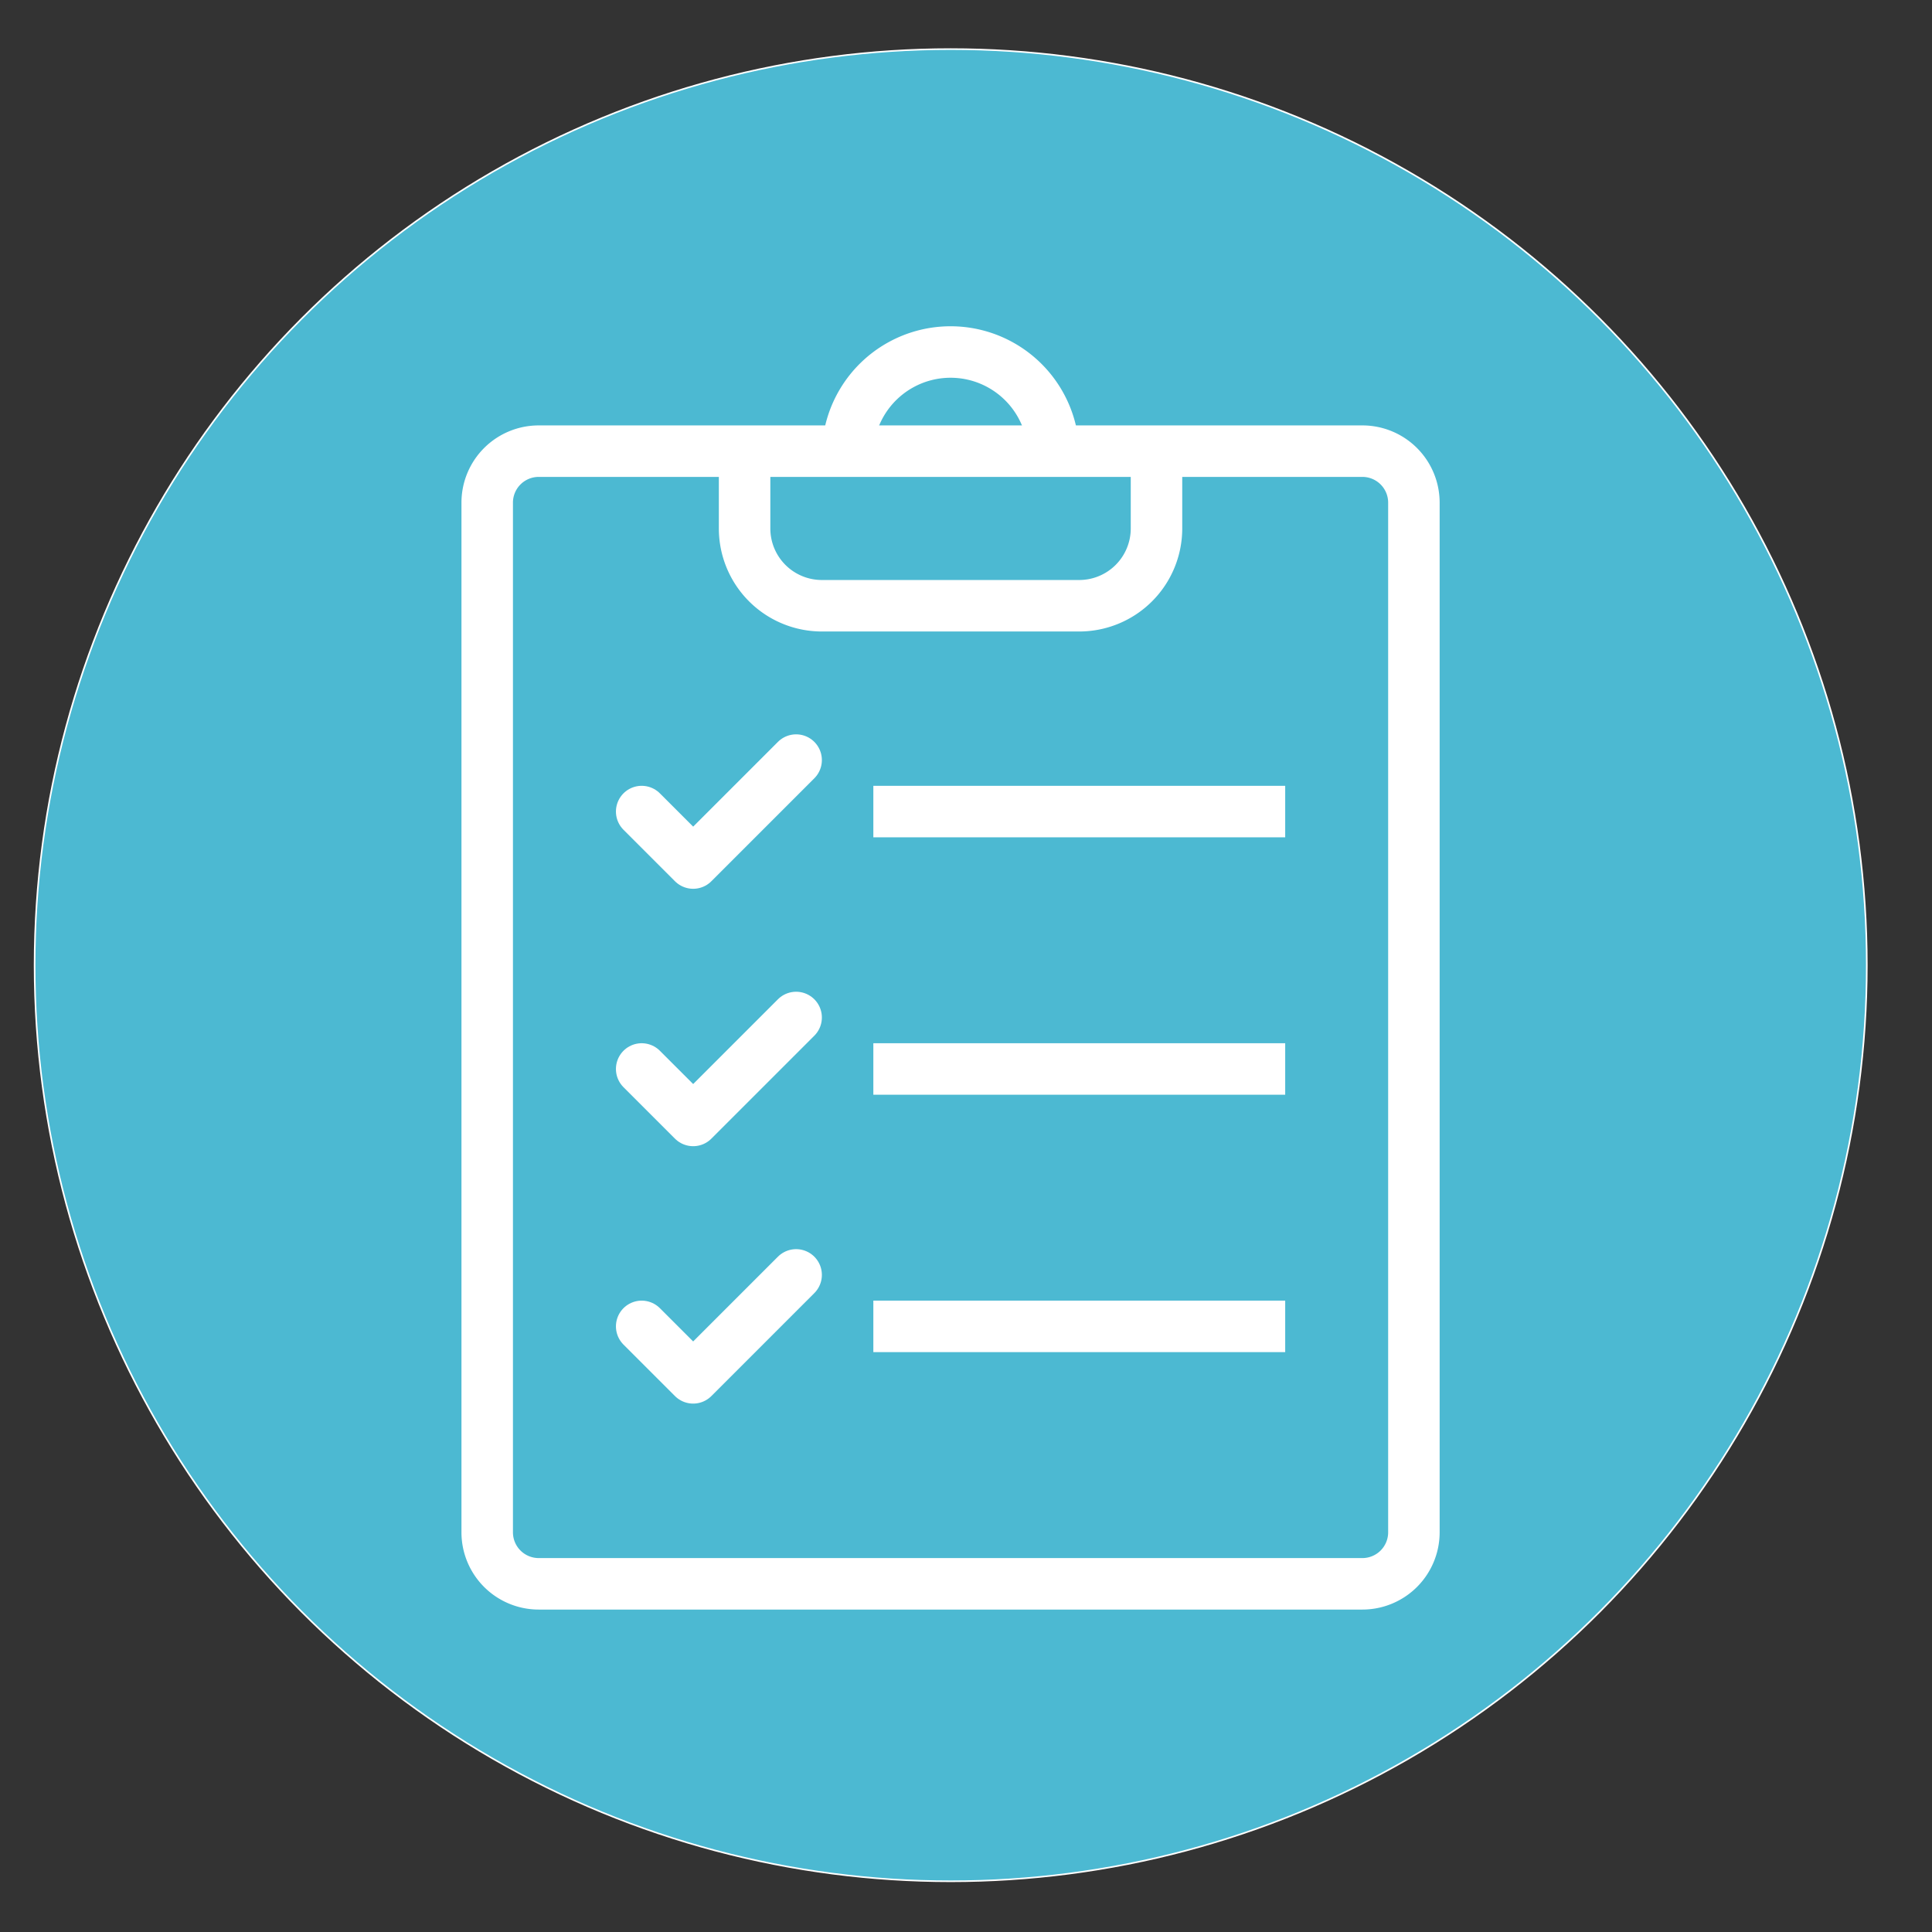 <svg id="Layer_1" data-name="Layer 1" xmlns="http://www.w3.org/2000/svg" viewBox="0 0 1200 1200"><rect x="0" y="0" width="1200" height="1200" fill="#333333" stroke="none"/><defs><style>.cls-1{fill:#4cb9d2;}.cls-1,.cls-2,.cls-3,.cls-4{stroke:#fff;}.cls-1,.cls-3{stroke-miterlimit:10;}.cls-2,.cls-3,.cls-4{fill:none;stroke-width:31.98px;}.cls-2,.cls-4{stroke-linejoin:round;}.cls-4{stroke-linecap:round;}</style></defs><circle class="cls-1" cx="590.5" cy="599.5" r="569"/><g id="Artwork_2" data-name="Artwork 2"><path class="cls-2" d="M878.2,312.22V951.74a32,32,0,0,1-32,32H334.61a32,32,0,0,1-32-32V312.22a32,32,0,0,1,32-32H846.22A32,32,0,0,1,878.2,312.22Z"/><path class="cls-3" d="M718.32,280.24v48a48,48,0,0,1-48,48H510.48a48,48,0,0,1-48-48v-48"/><path class="cls-3" d="M526.46,280.24a64,64,0,0,1,127.91,0"/><line class="cls-3" x1="542.45" y1="504.08" x2="798.26" y2="504.08"/><polyline class="cls-4" points="398.56 504.07 430.54 536.05 494.49 472.1"/><line class="cls-3" x1="542.45" y1="663.96" x2="798.26" y2="663.96"/><polyline class="cls-4" points="398.56 663.96 430.54 695.93 494.49 631.98"/><line class="cls-3" x1="542.45" y1="823.84" x2="798.26" y2="823.84"/><polyline class="cls-4" points="398.56 823.84 430.54 855.81 494.49 791.86"/></g></svg>